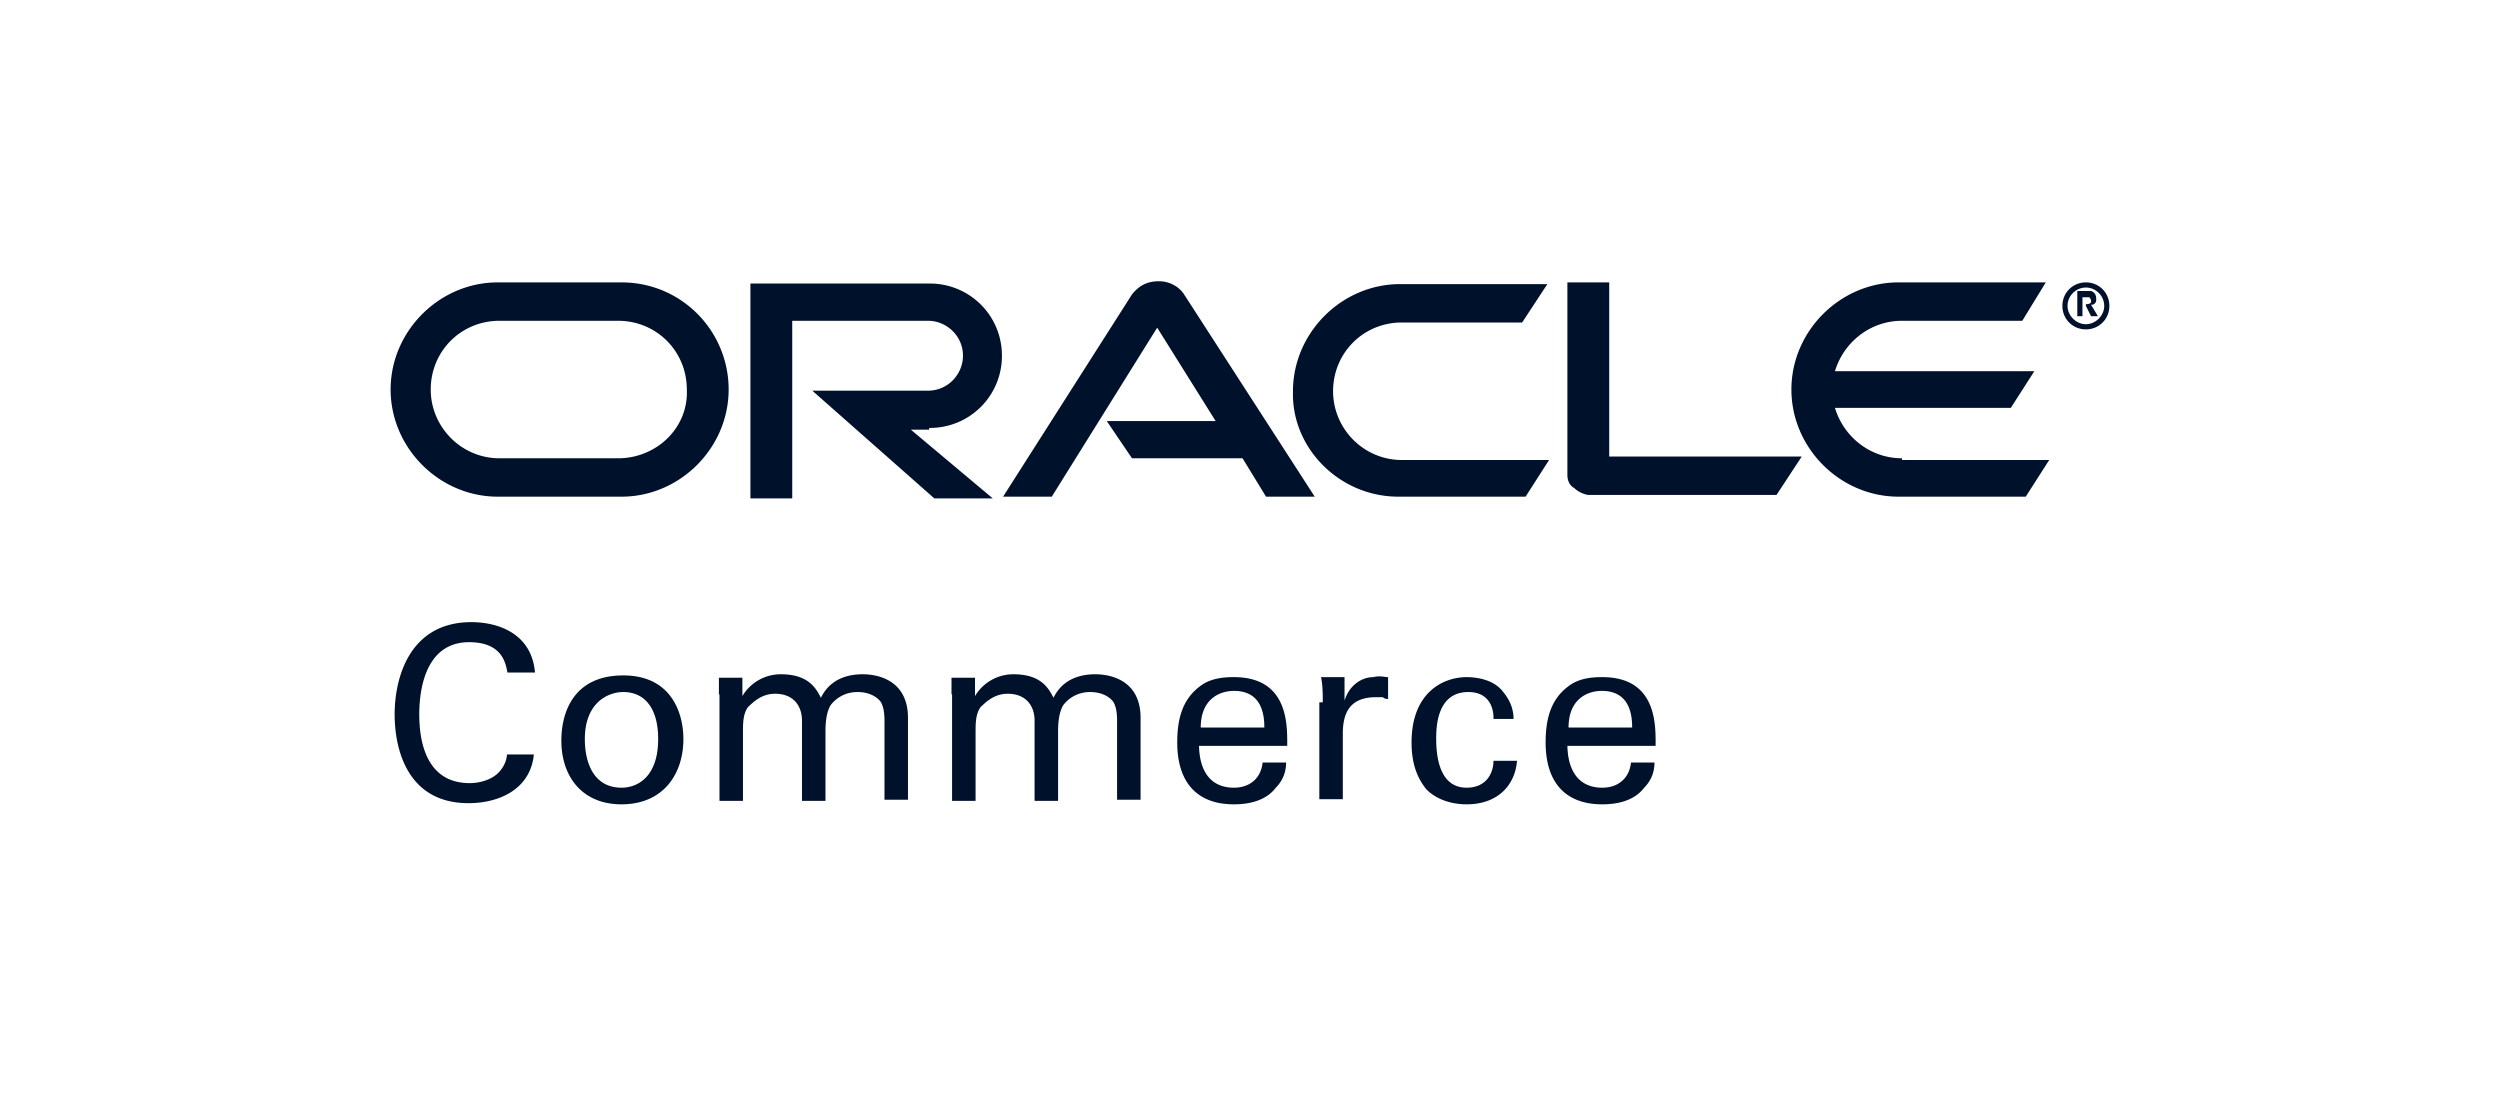 <svg xmlns="http://www.w3.org/2000/svg" fill="none" viewBox="0 0 160 70"><path fill="#00112C" d="M70.833 26.947H77.8l-3.74-5.977-6.747 10.817h-3.116l8.25-12.944c.44-.55.953-.843 1.723-.843.66 0 1.283.33 1.613.843l8.36 12.944h-3.116l-1.504-2.457h-7.076zm32.157 2.383V18.073h-2.677v12.32c0 .33.11.66.44.844.22.22.66.44.954.44h11.99l1.613-2.457h-12.32zm-43.487-1.943a4.6 4.6 0 0 0 4.62-4.62 4.6 4.6 0 0 0-4.62-4.62H48.027v13.75h2.676V20.53h8.69c1.174 0 2.237.953 2.237 2.237 0 1.173-.953 2.236-2.237 2.236h-7.406l7.81 6.894h3.74l-5.244-4.4h1.174v-.11zm-27.646 4.4h7.92c3.74 0 6.856-3.117 6.856-6.857s-3.006-6.857-6.856-6.857h-7.92c-3.74 0-6.857 3.117-6.857 6.857s3.117 6.857 6.857 6.857m7.7-2.457h-7.59c-2.457 0-4.4-2.017-4.4-4.4 0-2.457 1.943-4.4 4.4-4.4h7.59c2.456 0 4.4 1.943 4.4 4.4.11 2.457-1.944 4.4-4.4 4.4m49.94 2.457h8.14l1.503-2.347h-9.423c-2.457 0-4.4-2.017-4.4-4.4 0-2.457 1.943-4.4 4.4-4.4h7.7l1.613-2.457h-9.423c-3.74 0-6.857 3.117-6.857 6.857-.11 3.63 2.97 6.747 6.747 6.747m32.23-2.457c-2.054 0-3.74-1.393-4.29-3.227h11.256l1.504-2.346h-12.76c.55-1.834 2.236-3.227 4.29-3.227h7.7l1.503-2.457h-9.423c-3.74 0-6.857 3.117-6.857 6.857s3.117 6.857 6.857 6.857h8.14l1.503-2.347h-9.423zm10.596-9.753c0-.66.55-1.174 1.174-1.174.66 0 1.173.55 1.173 1.174s-.55 1.173-1.173 1.173c-.624 0-1.174-.55-1.174-1.173m1.174 1.503c.843 0 1.503-.66 1.503-1.503 0-.844-.66-1.504-1.503-1.504-.844 0-1.504.66-1.504 1.504 0 .843.66 1.503 1.504 1.503m-.11-2.457h.44c.33.11.33.44.33.44v.11c0 .11 0 .22-.22.33h-.11l.44.734h-.44l-.33-.66h-.22v.66h-.33v-1.614zm.11.844c.11 0 .22 0 .33-.11v-.11c0-.11-.11-.22-.11-.22h-.44v.55h.22M32.48 43.043c-.11-.44-.22-1.943-2.457-1.943-2.676 0-3.19 2.787-3.19 4.62 0 2.127.66 4.4 3.227 4.4.66 0 1.393-.22 1.833-.66s.55-.953.55-1.173h1.724c-.22 2.236-2.237 3.116-4.18 3.116-3.96 0-4.73-3.52-4.73-5.683 0-2.347.953-5.903 4.913-5.903 1.613 0 3.85.66 4.07 3.226zm7.407.184c3.116 0 3.85 2.456 3.85 4.07 0 2.236-1.284 4.18-3.96 4.18-2.567 0-3.85-1.834-3.85-4.07 0-1.907.843-4.18 3.96-4.18m-.11 7.186c1.063 0 2.346-.733 2.346-3.116 0-1.944-.843-3.007-2.236-3.007-.954 0-2.457.66-2.457 3.007 0 1.613.623 3.116 2.347 3.116m6.233-5.976v-1.064h1.503v1.174a2.86 2.86 0 0 1 2.457-1.394c1.723 0 2.237.844 2.567 1.504.22-.44.843-1.504 2.676-1.504 1.064 0 2.897.44 2.897 2.787v5.243h-1.503v-5.06c0-.66-.11-.953-.22-1.173-.22-.33-.734-.66-1.504-.66-.953 0-1.503.55-1.723.843-.33.55-.33 1.394-.33 1.724v4.4h-1.503v-5.134c0-.953-.55-1.723-1.724-1.723-.953 0-1.503.66-1.723.843-.33.44-.33 1.064-.33 1.614v4.4h-1.503v-6.82zm14.887 0v-1.064H62.4v1.174a2.86 2.86 0 0 1 2.457-1.394c1.723 0 2.236.844 2.566 1.504.22-.44.844-1.504 2.677-1.504 1.063 0 2.897.44 2.897 2.787v5.243h-1.504v-5.06c0-.66-.11-.953-.22-1.173-.22-.33-.733-.66-1.503-.66-.953 0-1.503.55-1.723.843-.33.55-.33 1.394-.33 1.724v4.4h-1.504v-5.134c0-.953-.55-1.723-1.723-1.723-.953 0-1.503.66-1.723.843-.33.44-.33 1.064-.33 1.614v4.4h-1.504v-6.82zm15.84 3.19c0 1.613.66 2.786 2.236 2.786.954 0 1.724-.55 1.834-1.613h1.503c0 .44-.11 1.063-.66 1.613-.33.44-1.063 1.064-2.677 1.064-2.456 0-3.63-1.504-3.63-3.96 0-1.504.33-2.787 1.504-3.63.733-.55 1.723-.55 2.126-.55 3.52 0 3.41 3.116 3.41 4.4H76.7v-.11zm4.18-1.064c0-.733-.11-2.346-1.944-2.346-.953 0-2.126.55-2.126 2.346zm3.74-1.613c0-.55 0-1.063-.11-1.613h1.503v1.503c.33-1.063 1.173-1.503 1.833-1.503.44-.11.734 0 .954 0v1.393c-.11 0-.22 0-.33-.11h-.44c-1.724 0-2.127 1.063-2.127 2.347v4.18h-1.503V44.95zm10.926.953c0-.33-.11-1.613-1.613-1.613-2.053 0-2.053 2.347-2.053 3.007 0 1.613.44 3.116 1.943 3.116 1.283 0 1.723-.953 1.723-1.723h1.504c-.11 1.503-1.174 2.787-3.227 2.787-.55 0-1.723-.11-2.567-.954-.44-.55-.953-1.393-.953-3.006 0-3.227 2.053-4.18 3.52-4.18.55 0 1.723.11 2.347.953.55.66.66 1.283.66 1.723h-1.284zm4.73 1.724c0 1.613.66 2.786 2.237 2.786.953 0 1.723-.55 1.833-1.613h1.504c0 .44-.11 1.063-.66 1.613-.33.44-1.064 1.064-2.677 1.064-2.457 0-3.63-1.504-3.63-3.96 0-1.504.33-2.787 1.503-3.63.734-.55 1.724-.55 2.127-.55 3.52 0 3.41 3.116 3.41 4.4h-5.683v-.11zm4.144-1.064c0-.733-.11-2.346-1.944-2.346-.953 0-2.126.55-2.126 2.346z"/></svg>
